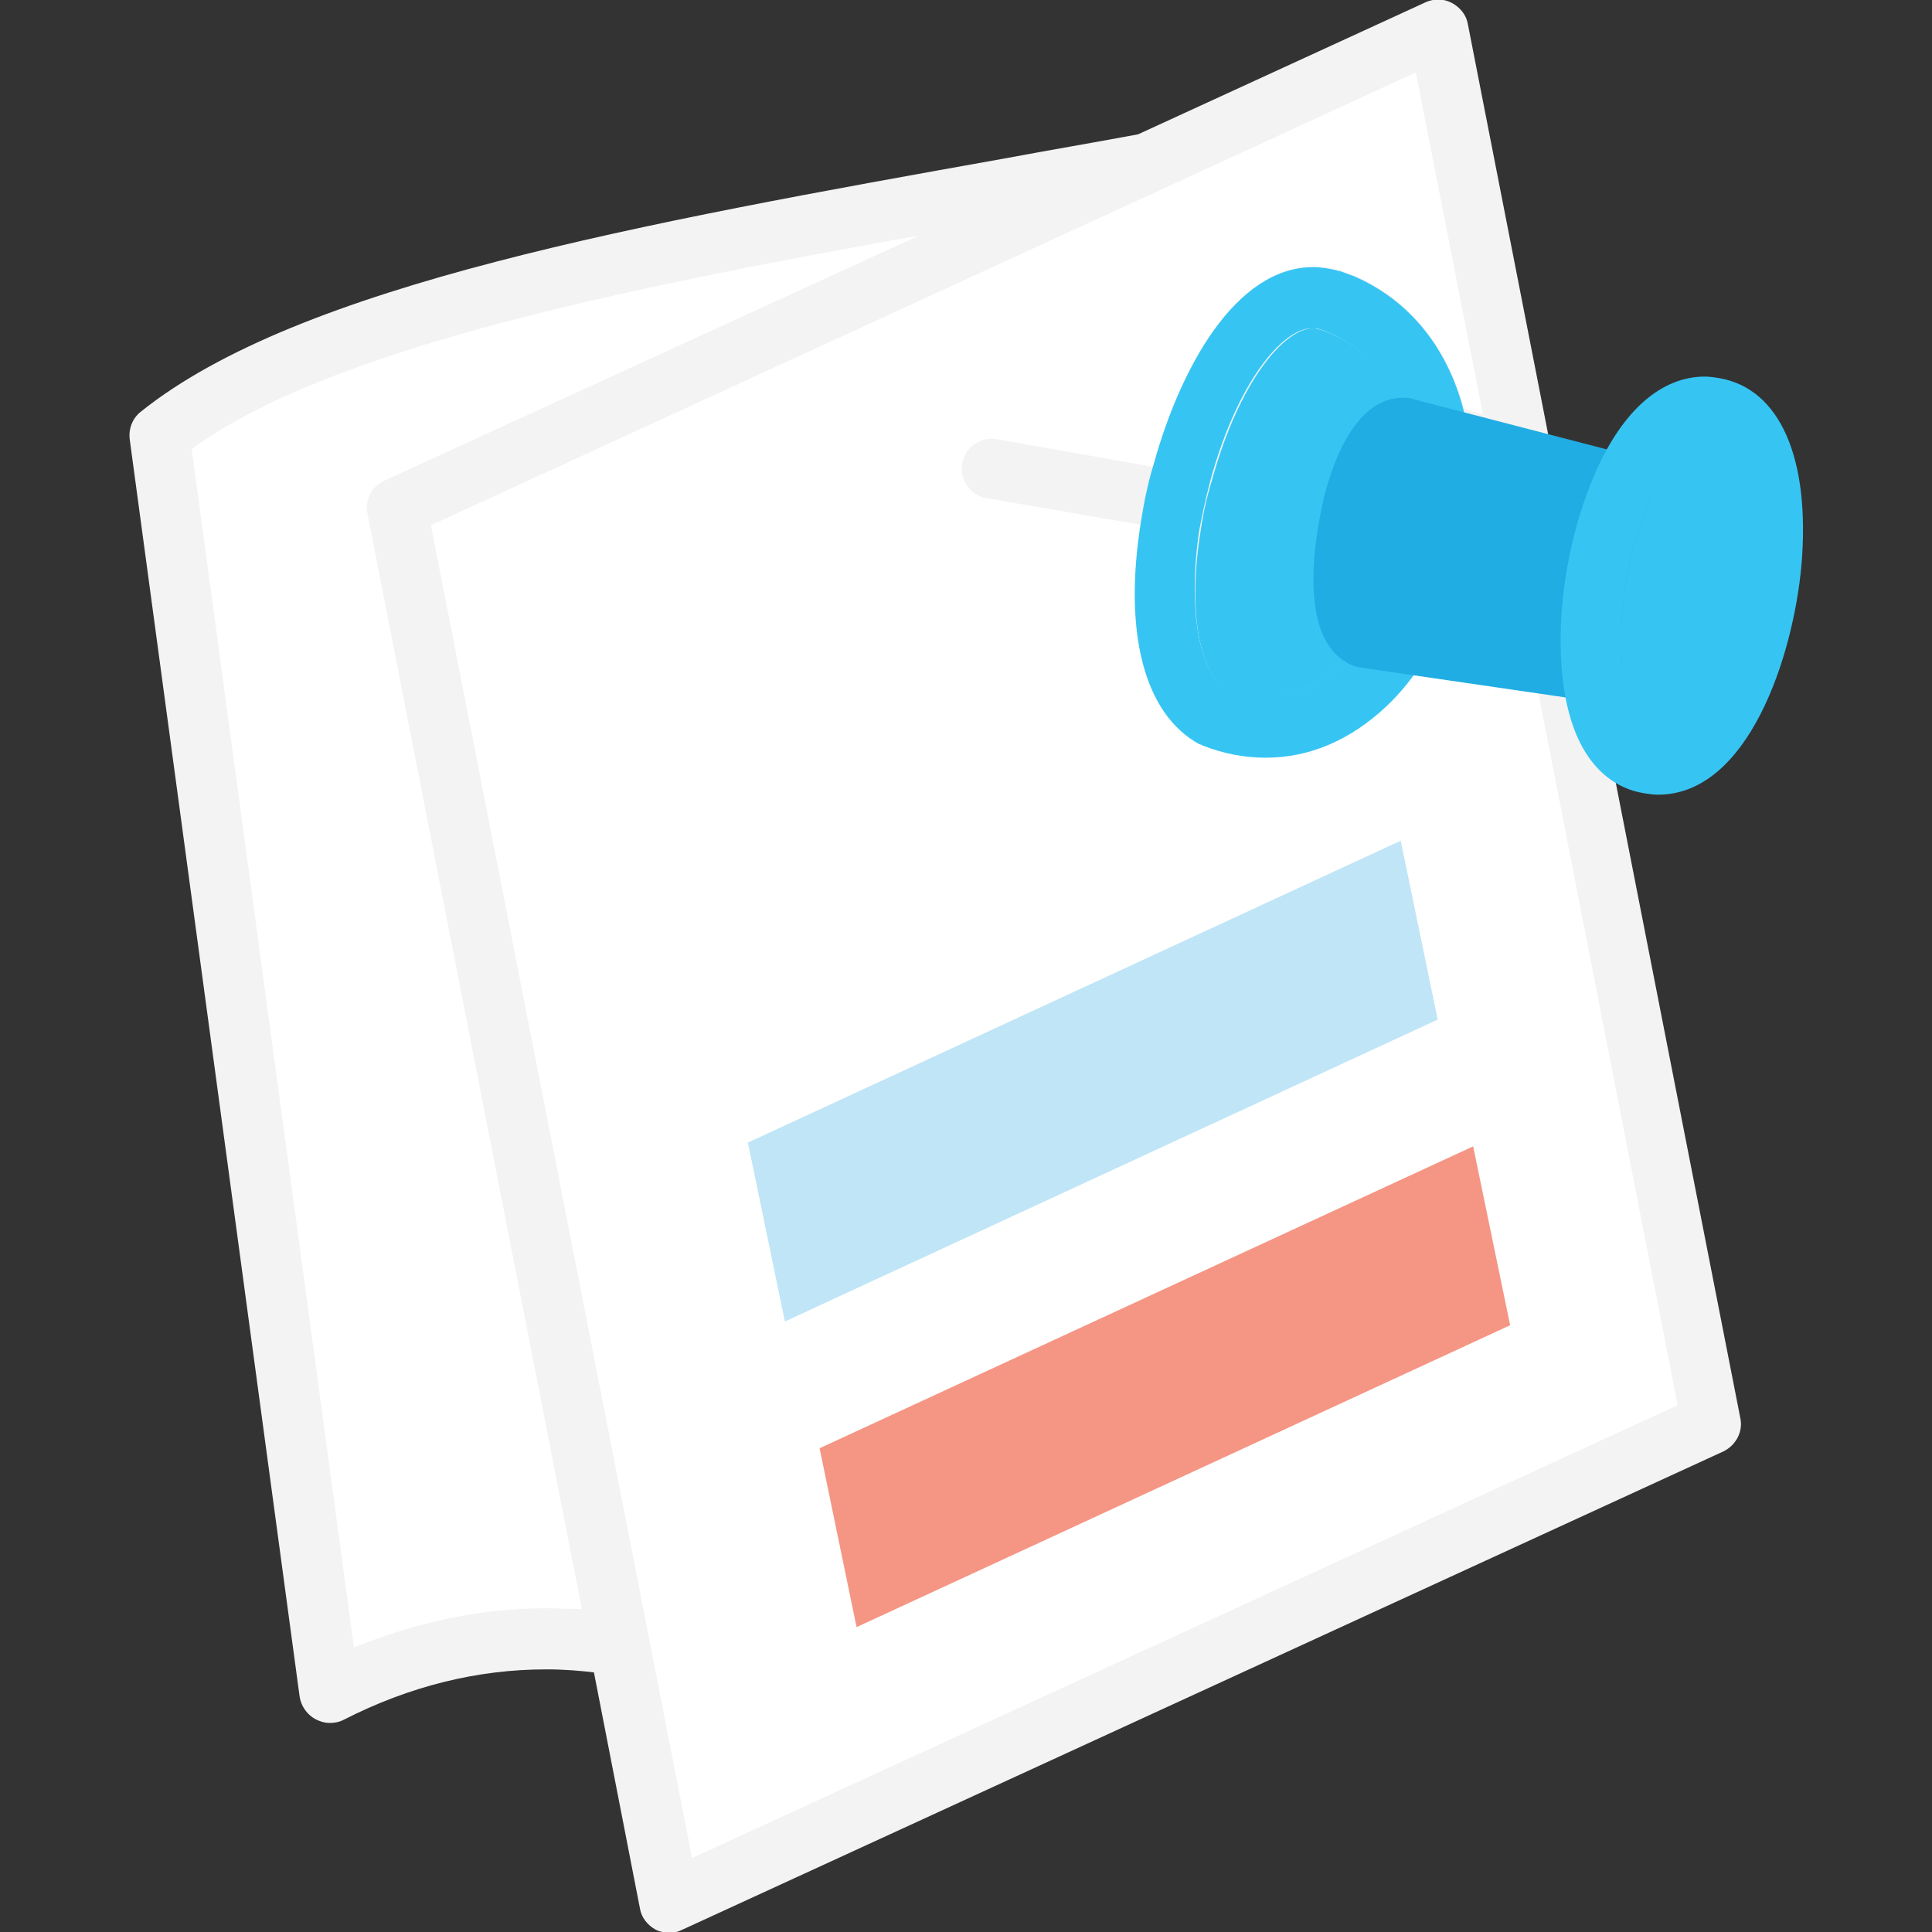 <?xml version="1.0" encoding="utf-8"?>
<!-- Generator: Adobe Illustrator 22.1.0, SVG Export Plug-In . SVG Version: 6.00 Build 0)  -->
<svg version="1.1" id="Layer_1" xmlns="http://www.w3.org/2000/svg" xmlns:xlink="http://www.w3.org/1999/xlink" x="0px" y="0px"
	 viewBox="0 0 256 256" style="enable-background:new 0 0 256 256;" xml:space="preserve">
<rect x="0" y="0" width="256" height="256" fill="#333333" stroke="none"/>
<style type="text/css">
	.st0{fill:#F9AB77;}
	.st1{fill:#FFFFFF;}
	.st2{fill:#F59583;}
	.st3{fill:#F3F3F3;}
	.st4{fill:#D5D4D4;}
	.st5{fill:#70716A;}
	.st6{fill:#BFE5F6;}
	.st7{fill:#73BB7A;}
	.st8{fill:#5C5C58;}
	.st9{fill:#36C5F3;}
	.st10{fill:#20ADE3;}
	.st11{opacity:5.000000e-02;}
	.st12{opacity:0.1;}
	.st13{fill:#E87F6E;}
	.st14{fill:#FFD01D;}
	.st15{fill:none;stroke:#434A54;stroke-width:8;stroke-linecap:round;stroke-linejoin:round;stroke-miterlimit:10;}
	.st16{fill:#28AAE1;}
	.st17{opacity:0.15;}
	.st18{fill:none;}
	.st19{fill:#509D45;}
	.st20{opacity:0.2;}
	.st21{fill:#434A54;}
	.st22{opacity:7.000000e-02;}
	.st23{fill:#F37D2B;}
	.st24{fill:#DCC8BF;}
	.st25{fill:#F2DDD2;}
	.st26{fill:#AEA8A8;}
	.st27{fill:#BB9C8E;}
	.st28{fill:#0EAEE5;}
	.st29{fill:#11BFE0;}
	.st30{fill:#D0D0D1;}
	.st31{fill:#DA8044;}
	.st32{fill:#EE9255;}
	.st33{fill:#CB763B;}
	.st34{fill:#D27E45;}
	.st35{fill:#EBB81E;}
	.st36{fill:#93CD90;}
	.st37{fill:#00A44F;}
	.st38{fill:#F27965;}
	.st39{fill:#DCB826;}
	.st40{fill:#0DA94C;}
	.st41{fill:#464646;}
	.st42{fill:#6387C5;}
	.st43{fill:#14AB5F;}
	.st44{fill:#ED7F6F;}
	.st45{fill:#F3D764;}
	.st46{fill:#F1B11E;}
	.st47{opacity:3.000000e-02;}
	.st48{fill:#F3806F;}
	.st49{fill:#0BB9E1;}
	.st50{fill:#F7F8F9;}
	.st51{fill:#E99849;}
	.st52{fill:#F5921E;}
	.st53{fill:#58A25D;}
	.st54{fill:#DFDFDF;}
	.st55{fill:#7F7F7A;}
	.st56{fill:#ECECEC;}
	.st57{fill:#E1E1E1;}
	.st58{fill:#F8D39C;}
	.st59{fill:#AE8052;}
	.st60{fill:none;stroke:#70716A;stroke-width:8;stroke-linecap:round;stroke-linejoin:round;stroke-miterlimit:10;}
	.st61{fill:#D5D5D5;}
	.st62{fill:#E9E9E9;}
	.st63{fill:#F7C119;}
	.st64{fill:#E0AF25;}
	.st65{fill:#CC4E42;}
	.st66{fill:#DA5F4B;}
	.st67{fill:#D76364;}
</style>
<g>
	<g>
		<g>
			<path class="st1" d="M226.7,188.6L88.7,252l-6.7-34L52.6,67.4L152,21.7L190.5,4l11.1,56.5l-11.1-2.9c-1.4-7.6-5.4-14.1-12.7-17.3
				c-0.5-0.2-1.1-0.4-1.6-0.6c-8.1-2.5-15.8,9.2-19.5,22.7c-0.7,2.4-1.2,4.8-1.6,7.2c-1.8,11.2-0.6,22,5.7,25.5
				c7.8,2.9,14.7,0.7,19.9-4.3c1.7-1.6,3.2-3.6,4.6-5.7l21.7,3.1L226.7,188.6z"/>
		</g>
	</g>
	<g>
		<g>
			<path class="st3" d="M155.7,70.3c-0.2,0-0.5,0-0.7-0.1L130.7,66c-2.2-0.4-3.6-2.5-3.2-4.6c0.4-2.2,2.5-3.6,4.6-3.2l24.3,4.3
				c2.2,0.4,3.6,2.5,3.2,4.6C159.3,69,157.6,70.3,155.7,70.3z"/>
		</g>
	</g>
	<g>
		<g>
			<path class="st9" d="M218.5,101.2c-4.8-0.8-7.1-6.4-7.6-13.4c-0.5-7.6,1.2-16.9,4.3-23.8c2.9-6.5,7.1-10.9,11.9-10.1
				C242,56.6,233.4,103.9,218.5,101.2z"/>
		</g>
	</g>
	<g>
		<g>
			<polygon class="st6" points="185.6,111.4 190.5,135.1 104,175.1 99.1,151.4 			"/>
		</g>
	</g>
	<g>
		<g>
			<polygon class="st2" points="195.2,151.9 200.1,175.6 113.5,215.6 108.6,191.9 			"/>
		</g>
	</g>
	<g>
		<g>
			<path class="st1" d="M52.6,67.4L82.1,218c-6.9-1.3-21.4-2.4-38.4,6.3L21.1,57.7c22.9-18.5,79-26.5,130.8-36L52.6,67.4z"/>
		</g>
	</g>
	<g>
		<g>
			<path class="st9" d="M190.5,57.6l-4.3-1.1c-2.9-0.5-5.4,4.2-6.9,9.9c-1.9,7.2-2,15.9,1,17.7c0.3,0.2,0.5,0.3,0.8,0.3l4.1,0.6
				c-1.3,2.2-2.9,4.1-4.6,5.7c-5.2,5-12,7.2-19.9,4.3c-6.3-3.5-7.5-14.3-5.7-25.5c0.4-2.4,0.9-4.8,1.6-7.2
				c3.7-13.4,11.4-25.2,19.5-22.7c0.6,0.2,1.1,0.4,1.6,0.6C185.1,43.5,189.2,50.1,190.5,57.6z"/>
		</g>
	</g>
	<g>
		<g>
			<path class="st3" d="M48.7,68.2l28.4,145.1h0L48.7,68.2z"/>
		</g>
	</g>
	<g>
		<g>
			<path class="st3" d="M85.9,216.8L57.1,69.7l29,148C86.1,217.4,86,217.1,85.9,216.8z"/>
			<path class="st3" d="M230.6,187.9L210.9,87.4c-0.3-1.7-1.7-2.9-3.3-3.2l-21.7-3.1c-1.6-0.2-3.1,0.5-4,1.9
				c-1.2,1.9-2.5,3.6-3.9,4.9c-4.5,4.3-9.8,5.6-15.4,3.6c-3.8-2.4-5.2-10.8-3.5-21.2c0.3-2.2,0.8-4.4,1.5-6.7
				c3.6-13.1,9.6-20.1,13.4-20.1c0.3,0,0.6,0.1,1,0.2c0.5,0.2,0.9,0.3,1.3,0.5c7,3,9.5,9.5,10.4,14.3c0.3,1.5,1.4,2.8,2.9,3.2
				l11.1,2.9c1.3,0.3,2.7,0,3.7-1c1-0.9,1.4-2.3,1.2-3.7L194.5,3.2c-0.2-1.2-1-2.2-2.1-2.8c-1.1-0.6-2.4-0.6-3.5-0.1l-38.1,17.5
				c-5.9,1.1-11.8,2.1-17.7,3.2C85,29.6,39.6,37.7,18.6,54.6c-1.1,0.9-1.6,2.3-1.4,3.7l22.5,166.5c0.2,1.3,1,2.4,2.1,3
				c0.6,0.3,1.2,0.5,1.9,0.5c0.6,0,1.2-0.1,1.8-0.4c8.8-4.5,17.8-6.7,26.9-6.7c2.5,0,4.6,0.2,6.3,0.4l6.1,31.3
				c0.2,1.2,1,2.2,2.1,2.8c0.6,0.3,1.2,0.4,1.8,0.4c0.6,0,1.1-0.1,1.7-0.4l138-63.4C230,191.5,231,189.7,230.6,187.9z M72.4,213.1
				c-8.6,0-17.1,1.8-25.5,5.2L25.4,59.5c18.4-13.4,56.9-21.2,96.4-28.3L50.9,63.7c-1.7,0.8-2.6,2.6-2.2,4.4l28.4,145.1h0
				C75.5,213.2,73.9,213.1,72.4,213.1z M91.7,246.2l-5.6-28.6c0,0,0,0,0,0l-29-148l96.6-44.4l33.9-15.6l8.9,45.3l-2.5-0.7
				c-2.2-8.3-7.3-14.6-14.5-17.7c-0.6-0.2-1.2-0.5-1.9-0.7c-0.1,0-0.1,0-0.1,0c-1.1-0.3-2.3-0.5-3.4-0.5c-10.3,0-17.6,13.4-21.1,26
				c-0.7,2.6-1.3,5.2-1.7,7.6c-2.4,14.8,0.4,25.6,7.8,29.6c0.2,0.1,0.3,0.2,0.5,0.2c8.6,3.2,17.3,1.3,24.1-5.2
				c1.3-1.3,2.6-2.7,3.7-4.3l16.4,2.4l18.5,94.6L91.7,246.2z"/>
		</g>
	</g>
	<g>
		<g>
			<path class="st9" d="M167.7,100.4c-2.7,0-5.5-0.5-8.3-1.6c-0.2-0.1-0.4-0.2-0.5-0.2c-7.3-4-10.1-14.8-7.7-29.6
				c0.4-2.5,0.9-5,1.7-7.6c3.5-12.6,10.8-26,21.1-26c1.1,0,2.3,0.2,3.4,0.5c0,0,0.1,0,0.1,0c0.6,0.2,1.3,0.5,1.9,0.7
				c7.9,3.4,13.2,10.5,15,19.8c0.1,0.4,0.2,0.7,0.2,1.1c0,2.2-1.8,4-4,4c-0.3,0-0.7,0-1-0.1l-3.4-0.9c-0.7,0.8-1.9,2.9-2.9,6.8
				c-1.7,6.3-1.4,11.6-0.7,13.2l3.4,0.5c1.3,0.2,2.5,1,3.1,2.3c0.6,1.2,0.5,2.6-0.2,3.8c-1.5,2.5-3.3,4.7-5.2,6.5
				C178.9,98.1,173.5,100.4,167.7,100.4z M162.6,91.4c5.7,2,10.9,0.8,15.4-3.6c0.1-0.1,0.2-0.2,0.3-0.3c0,0,0,0-0.1,0
				c-7.2-4.3-3.2-20.3-2.8-22.1c2-7.7,5.3-12.2,9.3-12.8c-1.6-3.4-4.2-6.6-8.6-8.5c-0.4-0.2-0.8-0.3-1.3-0.5c-0.3-0.1-0.6-0.1-1-0.1
				c-3.8,0-9.8,7-13.4,20.1c-0.6,2.3-1.1,4.6-1.5,6.7C157.4,80.6,158.8,89.1,162.6,91.4z"/>
		</g>
	</g>
	<g>
		<g>
			<path class="st10" d="M218.8,65.7c-2.9,6.4-4.4,15-3.9,21.9c0,0.3,0,0.7-0.1,1l-0.2,0.9c-0.3,1.9-2,3.3-3.9,3.3
				c-0.2,0-0.4,0-0.6,0l-29.5-4.3c0,0-0.1,0-0.1,0c-0.8-0.1-1.6-0.4-2.2-0.8c-7.2-4.3-3.2-20.3-2.8-22.1c2.2-8.3,5.8-12.9,10.4-12.9
				c0.4,0,0.8,0,1.1,0.1c0.1,0,0.2,0,0.3,0.1l28.9,7.5c1.1,0.3,2.1,1.1,2.6,2.1C219.3,63.4,219.3,64.6,218.8,65.7z"/>
		</g>
	</g>
	<g>
		<g>
			<path class="st9" d="M219.7,105.3c-0.6,0-1.3-0.1-1.9-0.2c-3.7-0.6-10-3.7-10.9-17c-0.6-8.3,1.2-18.1,4.6-25.7
				c3.6-8.1,8.7-12.5,14.4-12.5c0.6,0,1.3,0.1,1.9,0.2c8.1,1.4,12.1,10.7,10.9,24.8C237.6,87.1,231.6,105.3,219.7,105.3z
				 M225.9,57.9c-2.2,0-4.9,3-7.1,7.8c-2.9,6.4-4.4,15-3.9,21.9c0.3,4.4,1.6,9.2,4.3,9.7c0.2,0,0.3,0,0.5,0c4.1,0,9.8-10.1,11-23.2
				c0.8-8.8-1-15.7-4.3-16.3C226.2,57.9,226,57.9,225.9,57.9z"/>
		</g>
	</g>
</g>
</svg>
